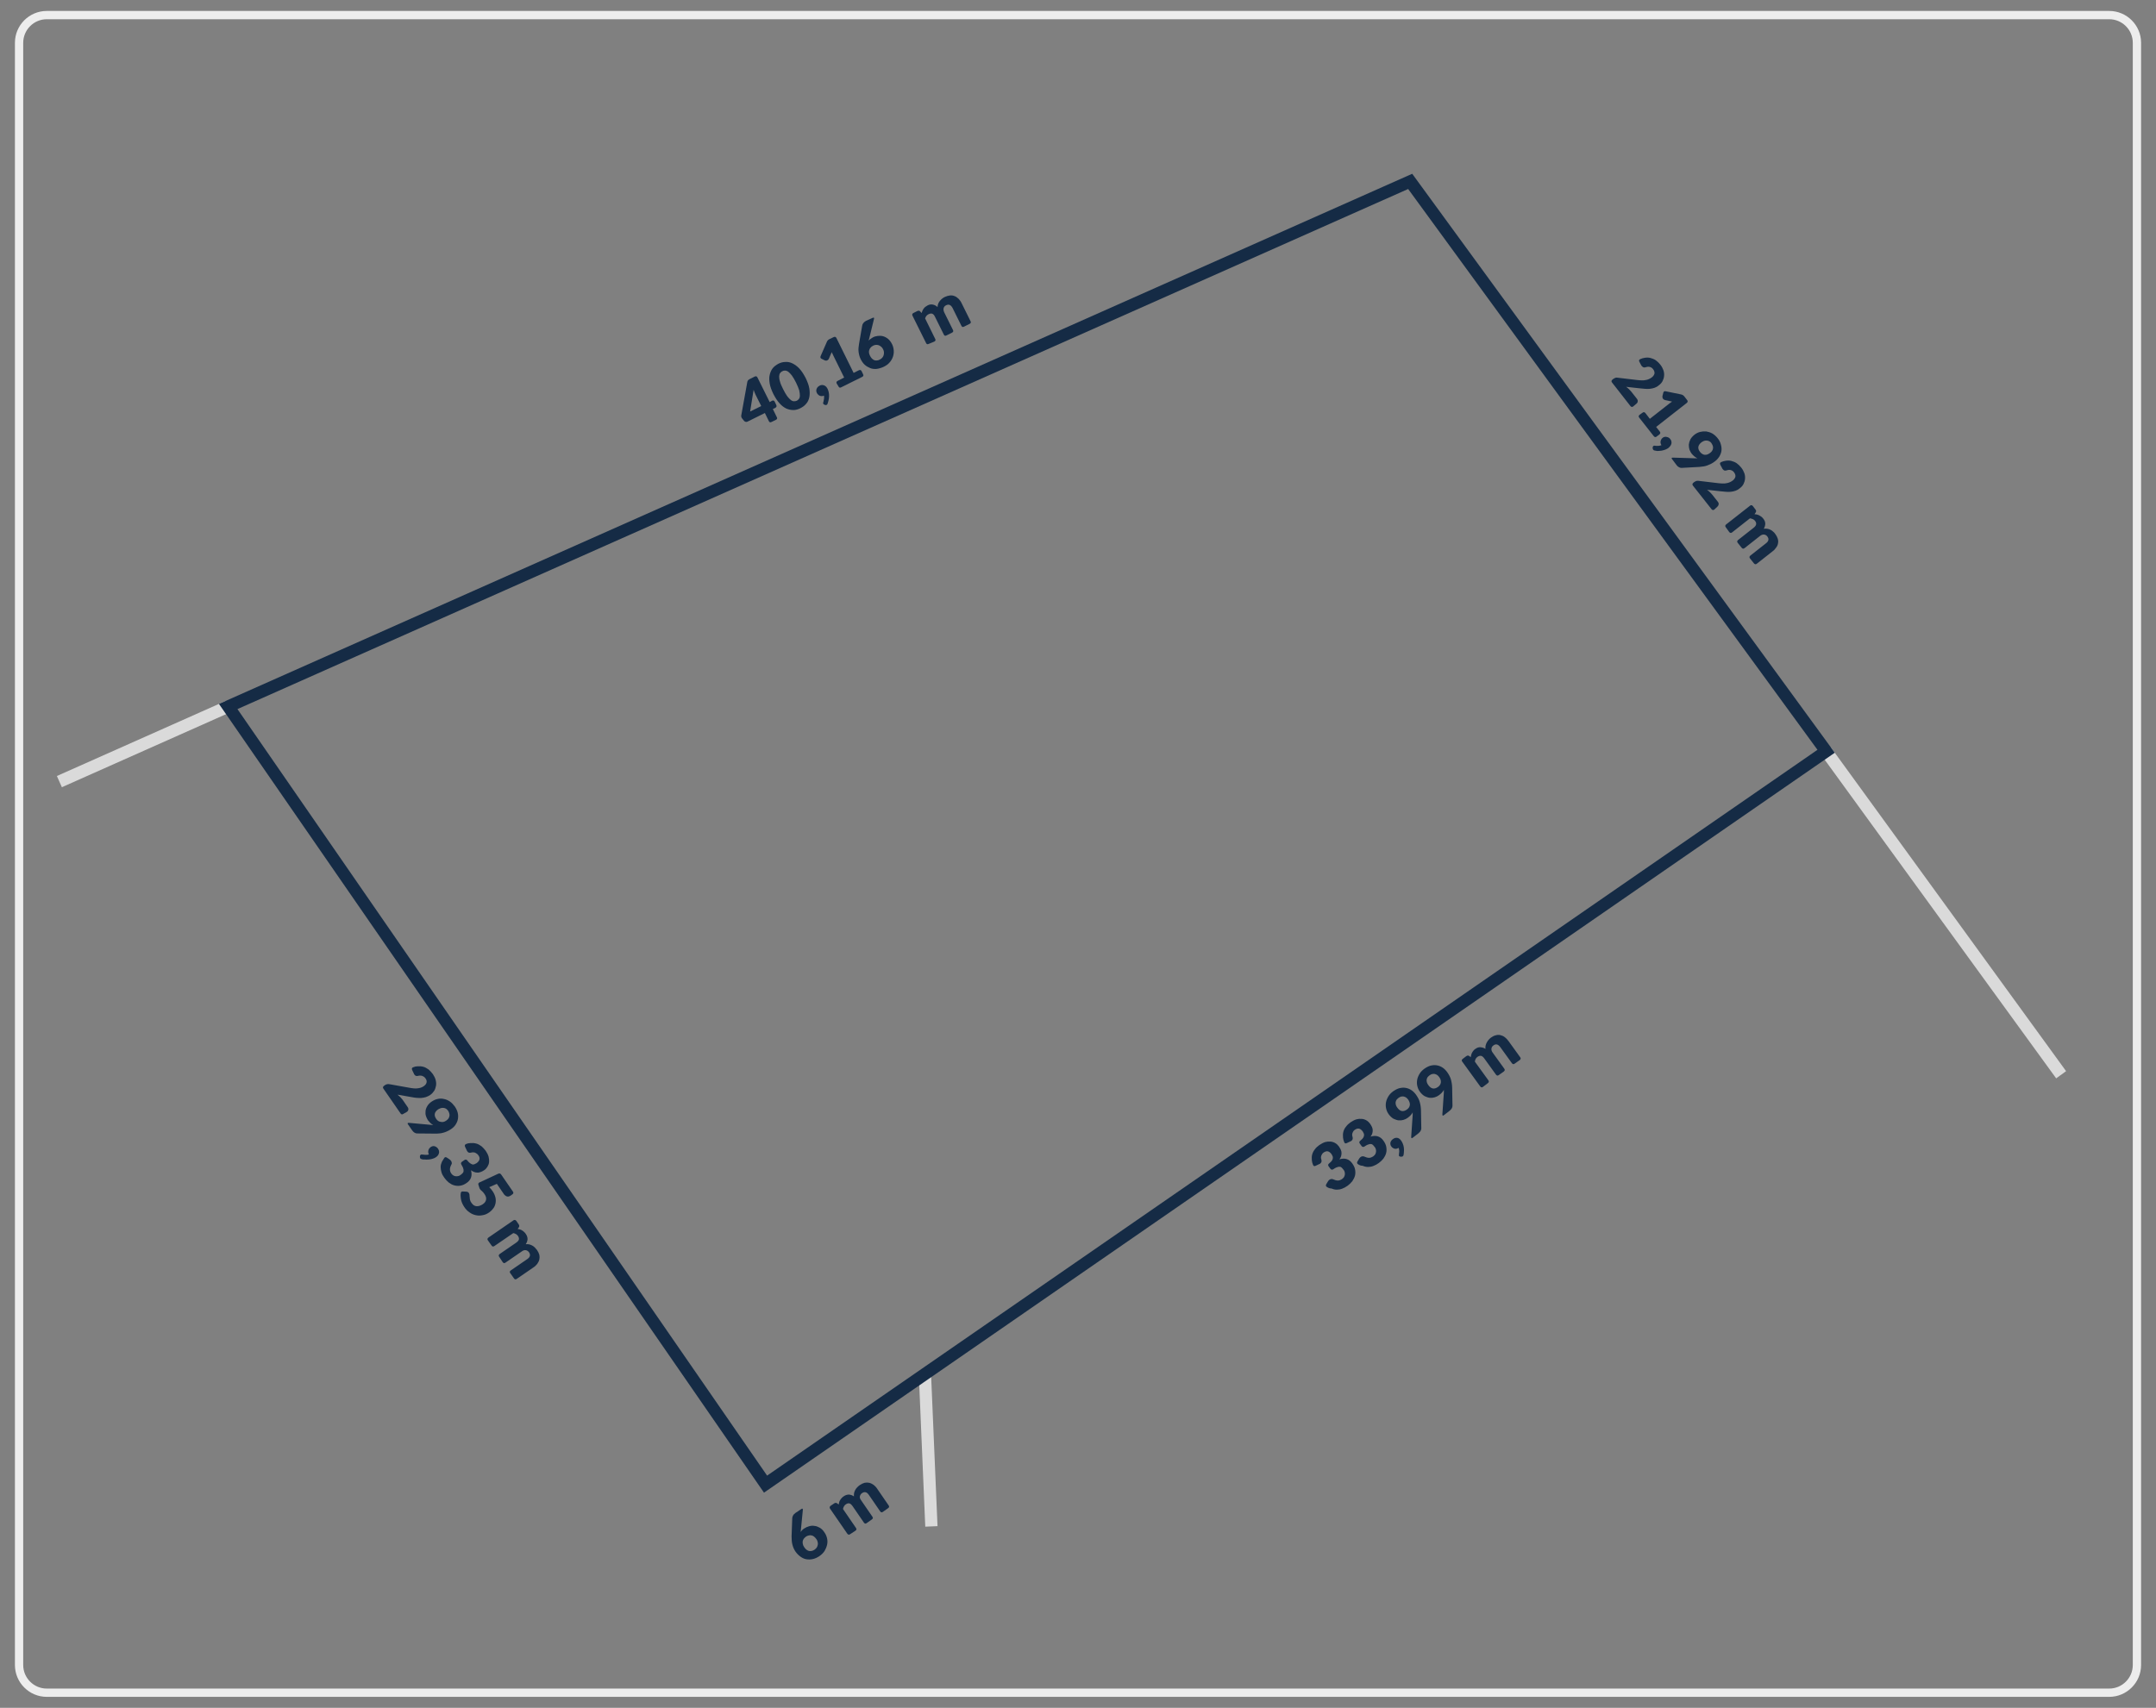 <?xml version="1.0" encoding="utf-8"?>
<!-- Generator: Adobe Illustrator 27.6.1, SVG Export Plug-In . SVG Version: 6.00 Build 0)  -->
<svg version="1.1" id="Warstwa_1" xmlns="http://www.w3.org/2000/svg" xmlns:xlink="http://www.w3.org/1999/xlink" x="0px" y="0px"
	 viewBox="0 0 1300 1030" style="enable-background:new 0 0 1300 1030;" xml:space="preserve">
<rect x="0" y="0" width="1300" height="1030" fill="#808080" stroke="none"/>
<style type="text/css">
	.st0{fill:none;stroke:#DADADA;stroke-width:7.394;stroke-miterlimit:10;}
	.st1{fill:none;stroke:#EDEDED;stroke-width:5;stroke-miterlimit:10;}
	.st2{fill:#152B45;}
	.st3{fill:none;stroke:#152B45;stroke-width:7.394;stroke-miterlimit:10;}
</style>
<g>
	<line class="st0" x1="35.8" y1="471.4" x2="137.6" y2="426.1"/>
	<line class="st0" x1="557.7" y1="828.7" x2="561.6" y2="920.6"/>
	<line class="st0" x1="1101.1" y1="453.1" x2="1242.8" y2="648.2"/>
	<path class="st1" d="M1271.8,1020.9H28.2c-9.2,0-16.7-7.5-16.7-16.7V25.8c0-9.2,7.5-16.7,16.7-16.7h1243.6
		c9.2,0,16.7,7.5,16.7,16.7v978.4C1288.5,1013.4,1281,1020.9,1271.8,1020.9z"/>
	<g>
		<path class="st2" d="M800.1,715.9c-0.7-0.4-0.8-1-0.4-1.7l0.9-1.5c0.1-0.2,0.3-0.4,0.4-0.6c0.2-0.2,0.3-0.3,0.5-0.5
			c0.3-0.3,0.7-0.4,1.1-0.5c0.4-0.1,0.7,0,1.1,0.1c1.1,0.5,2.1,0.8,3,0.8c0.8,0,1.6-0.3,2.4-0.8c0.6-0.4,1-0.9,1.3-1.3
			c0.3-0.5,0.4-1,0.5-1.5c0.1-0.5,0-1-0.1-1.5c-0.1-0.5-0.3-0.9-0.6-1.3c-0.4-0.5-0.7-0.9-1.1-1.3c-0.4-0.4-0.8-0.6-1.3-0.6
			c-0.5-0.1-1.2,0.1-2,0.4c-0.5,0.2-1.2,0.6-1.9,1.1c-0.7,0.4-1.2,0.3-1.7-0.3l-1.1-1.5c-0.4-0.6-0.4-1.2,0.3-1.7
			c0.5-0.4,0.9-0.8,1.3-1.2c0.5-0.6,0.8-1.1,0.9-1.6c0.1-0.5,0.1-1,0-1.4c-0.2-0.5-0.4-0.9-0.7-1.4c-0.7-0.9-1.4-1.5-2.2-1.7
			s-1.7,0.1-2.6,0.7c-0.4,0.3-0.7,0.6-0.9,0.9c-0.2,0.3-0.4,0.7-0.5,1c-0.1,0.4-0.2,0.7-0.2,1.1c0,0.4,0.1,0.8,0.2,1.1
			c0.2,0.6,0.2,1.1,0.1,1.5c-0.1,0.4-0.4,0.8-0.8,1.1c-0.1,0.1-0.2,0.2-0.4,0.2c-0.1,0.1-0.3,0.2-0.4,0.2l-1.9,0.9
			c-0.8,0.4-1.3,0.2-1.6-0.6c-0.4-0.9-0.6-1.8-0.7-2.7c-0.1-1.2-0.1-2.4,0.2-3.5c0.3-1.1,0.8-2.1,1.6-3.1c0.7-1,1.6-1.8,2.7-2.6
			c1.2-0.8,2.3-1.4,3.5-1.8c1.1-0.3,2.2-0.4,3.3-0.3c1,0.1,2,0.4,2.8,0.9c0.9,0.5,1.6,1.2,2.2,2c0.5,0.7,0.9,1.5,1.2,2.1
			c0.3,0.7,0.4,1.3,0.4,2c0,0.6-0.1,1.3-0.3,1.9c-0.2,0.6-0.5,1.2-1,1.8c3.3-1,5.9-0.2,7.8,2.5c0.9,1.3,1.5,2.5,1.7,3.8
			c0.2,1.3,0.2,2.5-0.1,3.6s-0.9,2.3-1.6,3.3c-0.8,1-1.7,1.9-2.8,2.7c-1.1,0.8-2.2,1.4-3.3,1.8c-1,0.4-2.1,0.6-3.2,0.6
			c-1.1,0-2.1-0.2-3.2-0.7C801.7,716.8,800.9,716.4,800.1,715.9z"/>
		<path class="st2" d="M818.9,702.2c-0.7-0.4-0.8-1-0.4-1.7l0.9-1.5c0.1-0.2,0.3-0.4,0.4-0.6c0.2-0.2,0.3-0.3,0.5-0.5
			c0.3-0.3,0.7-0.4,1.1-0.5c0.4-0.1,0.7,0,1.1,0.1c1.1,0.5,2.1,0.8,3,0.8c0.8,0,1.6-0.3,2.4-0.8c0.6-0.4,1-0.9,1.3-1.3
			c0.3-0.5,0.4-1,0.5-1.5c0.1-0.5,0-1-0.1-1.5c-0.1-0.5-0.3-0.9-0.6-1.3c-0.4-0.5-0.7-0.9-1.1-1.3c-0.4-0.4-0.8-0.6-1.3-0.6
			c-0.5-0.1-1.2,0.1-2,0.4c-0.5,0.2-1.2,0.6-1.9,1.1c-0.7,0.4-1.2,0.3-1.7-0.3l-1.1-1.5c-0.4-0.6-0.4-1.2,0.3-1.7
			c0.5-0.4,0.9-0.8,1.3-1.2c0.5-0.6,0.8-1.1,0.9-1.6s0.1-1,0-1.4c-0.2-0.5-0.4-0.9-0.7-1.4c-0.7-0.9-1.4-1.5-2.2-1.7
			c-0.8-0.2-1.7,0.1-2.6,0.7c-0.4,0.3-0.7,0.6-0.9,0.9c-0.2,0.3-0.4,0.7-0.5,1c-0.1,0.4-0.2,0.7-0.2,1.1c0,0.4,0.1,0.8,0.2,1.1
			c0.2,0.6,0.2,1.1,0.1,1.5c-0.1,0.4-0.4,0.8-0.8,1.1c-0.1,0.1-0.2,0.2-0.4,0.2c-0.1,0.1-0.3,0.2-0.4,0.2l-1.9,0.9
			c-0.8,0.4-1.3,0.2-1.6-0.6c-0.4-0.9-0.6-1.8-0.7-2.7c-0.1-1.2-0.1-2.4,0.2-3.5c0.3-1.1,0.8-2.2,1.6-3.1c0.7-1,1.6-1.8,2.7-2.6
			c1.2-0.8,2.3-1.4,3.5-1.8c1.1-0.3,2.2-0.4,3.3-0.3c1,0.1,2,0.4,2.8,0.9c0.9,0.5,1.6,1.2,2.2,2c0.5,0.7,0.9,1.5,1.2,2.1
			c0.3,0.7,0.4,1.3,0.4,2c0,0.6-0.1,1.3-0.3,1.9c-0.2,0.6-0.5,1.2-1,1.8c3.3-1,5.9-0.2,7.8,2.5c0.9,1.3,1.5,2.5,1.7,3.8
			c0.2,1.3,0.2,2.5-0.1,3.6c-0.3,1.2-0.9,2.3-1.6,3.3c-0.8,1-1.7,1.9-2.8,2.7c-1.1,0.8-2.2,1.4-3.3,1.8c-1,0.4-2.1,0.6-3.2,0.6
			c-1.1,0-2.1-0.2-3.2-0.7C820.5,703.1,819.7,702.7,818.9,702.2z"/>
		<path class="st2" d="M846.3,696.6c-0.1,0.4-0.2,0.6-0.5,0.8c-0.3,0.2-0.6,0.3-1,0.2l-0.3,0c-0.2,0-0.4-0.1-0.5-0.1
			c-0.1-0.1-0.3-0.2-0.4-0.3c-0.1-0.1-0.1-0.3-0.1-0.4c0-0.2,0-0.4,0-0.5c0-0.2,0.1-0.5,0.1-0.8s0.1-0.6,0.1-1s0-0.7-0.1-1.1
			c0-0.4-0.1-0.7-0.3-1.1c-0.4,0.2-0.8,0.4-1.2,0.5c-0.4,0.1-0.8,0.1-1.2,0c-0.4-0.1-0.8-0.3-1.1-0.5c-0.3-0.2-0.7-0.5-0.9-0.9
			c-0.3-0.3-0.4-0.7-0.5-1.1c-0.1-0.4-0.1-0.8,0-1.2c0.1-0.4,0.2-0.8,0.5-1.1c0.2-0.4,0.6-0.7,1-1c0.5-0.4,1-0.6,1.4-0.7
			c0.5-0.1,0.9-0.1,1.4,0c0.4,0.1,0.9,0.3,1.2,0.6s0.7,0.6,1,1.1c0.4,0.5,0.7,1.2,1,1.9c0.3,0.7,0.5,1.5,0.6,2.4
			c0.1,0.9,0.1,1.8,0,2.7C846.5,695.4,846.4,696,846.3,696.6z"/>
		<path class="st2" d="M851.8,686.2c-0.6,0.5-0.9,0.3-0.9-0.5l0.9-13.2c0-0.3,0-0.6,0-0.8c0-0.3,0-0.5,0-0.8
			c-0.3,0.6-0.7,1.2-1.2,1.7c-0.5,0.5-1,1-1.7,1.5c-0.8,0.6-1.6,1-2.6,1.3c-1,0.3-2,0.4-3,0.3c-1-0.1-2-0.5-3.1-1
			c-1-0.6-1.9-1.4-2.8-2.6c-0.8-1.1-1.3-2.2-1.6-3.5c-0.3-1.2-0.3-2.5-0.1-3.7c0.2-1.2,0.7-2.4,1.4-3.6c0.7-1.2,1.7-2.2,2.9-3.1
			c1.3-0.9,2.6-1.6,3.8-1.9c1.3-0.3,2.5-0.4,3.7-0.2c1.2,0.2,2.3,0.6,3.4,1.3c1.1,0.7,2,1.6,2.9,2.8c0.6,0.8,1,1.6,1.4,2.3
			c0.4,0.8,0.7,1.5,0.9,2.3c0.2,0.8,0.4,1.6,0.5,2.4s0.2,1.6,0.2,2.4l0.2,10.9c0,0.5-0.1,1-0.4,1.5c-0.3,0.6-0.8,1-1.3,1.5
			L851.8,686.2z M849.1,663.2c-0.4-0.6-0.9-1-1.3-1.3c-0.5-0.3-1-0.5-1.5-0.6c-0.5-0.1-1,0-1.6,0.1c-0.5,0.2-1,0.4-1.5,0.8
			c-0.5,0.4-0.9,0.8-1.2,1.2c-0.3,0.5-0.4,1-0.5,1.5c0,0.5,0,1,0.2,1.6c0.2,0.5,0.4,1,0.8,1.5c1.7,2.4,3.6,2.7,5.8,1.2
			c1.1-0.8,1.7-1.7,1.8-2.8C850.2,665.3,849.8,664.3,849.1,663.2z"/>
		<path class="st2" d="M870.6,672.6c-0.6,0.5-0.9,0.3-0.9-0.5l0.9-13.2c0-0.3,0-0.6,0-0.8s0-0.5,0-0.8c-0.3,0.6-0.7,1.2-1.2,1.7
			c-0.5,0.5-1,1-1.7,1.5c-0.8,0.6-1.6,1-2.6,1.3c-1,0.3-2,0.4-3,0.3c-1-0.1-2-0.5-3.1-1c-1-0.6-1.9-1.4-2.8-2.6
			c-0.8-1.1-1.3-2.2-1.6-3.5c-0.3-1.2-0.3-2.5-0.1-3.7c0.2-1.2,0.7-2.4,1.4-3.6c0.7-1.2,1.7-2.2,2.9-3.1c1.3-0.9,2.6-1.6,3.8-1.9
			c1.3-0.3,2.5-0.4,3.7-0.2c1.2,0.2,2.3,0.6,3.4,1.3c1.1,0.7,2,1.6,2.9,2.8c0.6,0.8,1,1.6,1.4,2.3c0.4,0.8,0.7,1.5,0.9,2.3
			c0.2,0.8,0.4,1.6,0.5,2.4s0.2,1.6,0.2,2.4l0.2,10.9c0,0.5-0.1,1-0.4,1.5c-0.3,0.6-0.8,1-1.3,1.5L870.6,672.6z M867.8,649.6
			c-0.4-0.6-0.9-1-1.3-1.3c-0.5-0.3-1-0.5-1.5-0.6c-0.5-0.1-1,0-1.6,0.1c-0.5,0.2-1,0.4-1.5,0.8c-0.5,0.4-0.9,0.8-1.2,1.2
			c-0.3,0.5-0.4,1-0.5,1.5c0,0.5,0,1,0.2,1.6c0.2,0.5,0.4,1,0.8,1.5c1.7,2.4,3.6,2.7,5.8,1.2c1.1-0.8,1.7-1.7,1.8-2.8
			C868.9,651.7,868.6,650.7,867.8,649.6z"/>
		<path class="st2" d="M894.2,655.5c-0.6,0.5-1.2,0.4-1.7-0.3l-10.8-14.9c-0.5-0.6-0.4-1.2,0.3-1.7l2.1-1.6c0.3-0.2,0.6-0.3,0.9-0.4
			c0.3,0,0.6,0.1,0.9,0.3l0.9,0.7c0.1-0.5,0.2-1,0.3-1.4c0.1-0.5,0.3-0.9,0.5-1.3c0.2-0.4,0.5-0.8,0.8-1.2c0.3-0.4,0.7-0.8,1.2-1.1
			c1-0.7,2-1.1,3.1-1s2.1,0.4,3,1c-0.1-0.7-0.1-1.4,0.1-2.1s0.4-1.3,0.7-1.8c0.3-0.6,0.7-1.1,1.1-1.6c0.4-0.5,0.9-0.9,1.4-1.3
			c1-0.7,1.9-1.2,2.9-1.4c1-0.3,1.9-0.3,2.8-0.1c0.9,0.2,1.8,0.6,2.6,1.2c0.8,0.6,1.6,1.4,2.3,2.4l7,9.7c0.5,0.6,0.4,1.2-0.2,1.7
			l-3.1,2.2c-0.6,0.5-1.2,0.4-1.7-0.3l-7-9.7c-1.3-1.7-2.6-2.1-4.1-1c-0.7,0.5-1.1,1.1-1.2,1.9c-0.1,0.8,0.1,1.6,0.7,2.4l7,9.7
			c0.5,0.6,0.4,1.2-0.2,1.7l-3.1,2.2c-0.6,0.5-1.2,0.4-1.7-0.3l-7-9.7c-0.7-1-1.4-1.5-2-1.6c-0.7-0.1-1.4,0.1-2.1,0.6
			c-0.5,0.3-0.8,0.7-1.1,1.2c-0.3,0.5-0.4,1-0.5,1.7l8.1,11.2c0.5,0.6,0.4,1.2-0.2,1.7L894.2,655.5z"/>
	</g>
	<g>
		<path class="st2" d="M483.2,910.1c0.6-0.4,0.9-0.3,0.9,0.5l-1.2,12.2c0,0.2,0,0.4-0.1,0.6c0,0.2,0,0.4-0.1,0.6
			c0.3-0.4,0.6-0.8,1-1.2c0.4-0.4,0.8-0.7,1.3-1c0.9-0.6,1.8-1,2.9-1.3c1-0.3,2.1-0.4,3.2-0.2c1.1,0.1,2.1,0.5,3.2,1.1
			c1,0.6,2,1.5,2.8,2.8c0.8,1.1,1.3,2.3,1.6,3.6c0.3,1.3,0.3,2.6,0,3.9s-0.8,2.5-1.5,3.7c-0.8,1.2-1.8,2.2-3.1,3.1
			c-1.3,0.9-2.7,1.5-4,1.8c-1.4,0.3-2.7,0.3-3.9,0.1c-1.3-0.2-2.5-0.8-3.6-1.6c-1.1-0.8-2.1-1.8-3-3.1c-0.8-1.2-1.4-2.5-1.8-4.1
			c-0.4-1.5-0.5-3.2-0.5-5l0.4-11c0-0.5,0.2-1,0.5-1.6c0.3-0.6,0.8-1,1.4-1.5L483.2,910.1z M484.9,933.1c0.4,0.6,0.8,1.1,1.3,1.5
			c0.5,0.4,1,0.6,1.5,0.8c0.5,0.1,1.1,0.1,1.7,0c0.6-0.1,1.2-0.4,1.8-0.8c0.5-0.4,1-0.8,1.3-1.3c0.3-0.5,0.5-1.1,0.6-1.6
			c0.1-0.6,0.1-1.2-0.1-1.8c-0.1-0.6-0.4-1.2-0.8-1.7c-0.4-0.6-0.9-1.1-1.4-1.5c-0.5-0.4-1-0.6-1.6-0.7c-0.6-0.1-1.1-0.1-1.7,0.1
			c-0.6,0.1-1.2,0.4-1.7,0.8c-0.5,0.4-0.9,0.8-1.2,1.2c-0.3,0.5-0.5,1-0.6,1.5c-0.1,0.6,0,1.1,0.1,1.7
			C484.2,931.9,484.5,932.5,484.9,933.1z"/>
		<path class="st2" d="M512.6,925.3c-0.7,0.5-1.2,0.3-1.7-0.3l-10.4-15.1c-0.4-0.6-0.3-1.2,0.3-1.7l2.2-1.5c0.3-0.2,0.6-0.3,0.9-0.3
			c0.3,0,0.6,0.1,0.9,0.3l0.9,0.7c0.1-0.5,0.2-1,0.3-1.4c0.1-0.5,0.3-0.9,0.6-1.3c0.2-0.4,0.5-0.8,0.9-1.2c0.3-0.4,0.8-0.8,1.3-1.1
			c1-0.7,2.1-1,3.1-1c1,0.1,2,0.4,3,1.1c-0.1-0.7,0-1.4,0.1-2.1c0.2-0.7,0.4-1.3,0.7-1.8c0.3-0.6,0.7-1.1,1.2-1.6s0.9-0.9,1.5-1.3
			c1-0.7,1.9-1.1,2.9-1.4c1-0.2,1.9-0.2,2.8,0c0.9,0.2,1.7,0.6,2.6,1.2c0.8,0.6,1.6,1.4,2.3,2.5l6.8,9.9c0.5,0.7,0.4,1.2-0.3,1.7
			l-3.1,2.2c-0.7,0.5-1.2,0.4-1.7-0.3l-6.8-9.9c-1.2-1.8-2.6-2.1-4.1-1.1c-0.7,0.5-1.1,1.1-1.3,1.9s0.1,1.6,0.7,2.4l6.8,9.9
			c0.5,0.7,0.4,1.2-0.3,1.7l-3.1,2.2c-0.7,0.5-1.2,0.4-1.7-0.3l-6.8-9.9c-0.7-1-1.3-1.5-2-1.7c-0.7-0.1-1.4,0.1-2.1,0.6
			c-0.5,0.3-0.8,0.7-1.1,1.2c-0.3,0.5-0.5,1-0.6,1.6l7.8,11.4c0.5,0.7,0.4,1.2-0.3,1.7L512.6,925.3z"/>
	</g>
	<g>
		<path class="st2" d="M984.8,245.1c-0.6,0.5-1.2,0.4-1.7-0.2L972,230.7c-0.5-0.6-0.4-1.2,0.2-1.7l0.6-0.5c0.3-0.2,0.7-0.4,1.1-0.6
			s0.9-0.2,1.5-0.1l11.8,1.4c1,0.1,1.9,0.2,2.8,0.2c0.8,0,1.6,0,2.3-0.2c0.7-0.1,1.4-0.3,2-0.6c0.6-0.3,1.2-0.6,1.7-1
			c0.9-0.7,1.4-1.5,1.6-2.3c0.1-0.8-0.1-1.7-0.8-2.6c-0.3-0.4-0.6-0.7-0.9-0.9c-0.3-0.2-0.7-0.4-1.1-0.5c-0.4-0.1-0.7-0.1-1.1-0.1
			c-0.4,0-0.7,0.1-1.1,0.2c-0.6,0.2-1.1,0.3-1.5,0.2c-0.4-0.1-0.8-0.4-1.1-0.8c-0.1-0.1-0.2-0.2-0.3-0.3c-0.1-0.1-0.2-0.3-0.2-0.4
			l-1-1.9c-0.4-0.7-0.2-1.3,0.5-1.6c0.9-0.4,1.8-0.7,2.7-0.8c1.2-0.2,2.4-0.2,3.5,0.1c1.1,0.3,2.2,0.7,3.2,1.4
			c1,0.7,1.9,1.6,2.7,2.6c0.9,1.1,1.5,2.3,1.9,3.4c0.4,1.2,0.5,2.3,0.4,3.4c-0.1,1.1-0.4,2.1-0.9,3.1c-0.5,1-1.3,1.9-2.3,2.6
			c-0.8,0.7-1.7,1.2-2.6,1.5c-0.9,0.3-1.8,0.5-2.8,0.6c-1,0.1-2,0.1-3,0c-1-0.1-2.1-0.2-3.2-0.3l-8.1-0.9c0.6,0.4,1.2,0.9,1.7,1.4
			c0.5,0.5,1,1,1.4,1.5l3.4,4.3c0.4,0.5,0.6,1.1,0.5,1.6c0,0.5-0.3,1-0.8,1.4L984.8,245.1z"/>
		<path class="st2" d="M990.4,248.9c0.6-0.5,1.2-0.4,1.7,0.2l2.7,3.5l11.6-9.1c0.6-0.4,1.2-0.9,1.8-1.3l-4.2-0.9
			c-0.3-0.1-0.5-0.2-0.7-0.3c-0.2-0.1-0.3-0.3-0.5-0.4c-0.2-0.3-0.3-0.6-0.4-0.9c0-0.3,0-0.6,0-0.8l0.5-2c0.2-0.8,0.7-1.1,1.5-0.9
			l9.3,1.9c0.8,0.2,1.4,0.6,1.9,1.2l1.7,2.2c0.5,0.6,0.4,1.2-0.2,1.7l-18.5,14.5l2.2,2.8c0.5,0.6,0.4,1.2-0.2,1.7l-1.7,1.3
			c-0.6,0.5-1.2,0.4-1.7-0.2l-8.8-11.2c-0.5-0.6-0.4-1.2,0.2-1.7L990.4,248.9z"/>
		<path class="st2" d="M997.6,271.7c-0.4-0.1-0.6-0.2-0.8-0.5c-0.2-0.3-0.3-0.6-0.3-1l0-0.3c0-0.2,0.1-0.4,0.1-0.5
			c0.1-0.1,0.2-0.3,0.3-0.4c0.1-0.1,0.2-0.1,0.4-0.2c0.2,0,0.4,0,0.5,0c0.2,0,0.5,0.1,0.8,0.1c0.3,0,0.6,0,1,0c0.4,0,0.7,0,1.1-0.1
			s0.7-0.2,1.1-0.3c-0.3-0.4-0.4-0.8-0.5-1.2c-0.1-0.4-0.1-0.8,0-1.2c0.1-0.4,0.2-0.8,0.4-1.1c0.2-0.4,0.5-0.7,0.9-1
			c0.3-0.3,0.7-0.4,1.1-0.5c0.4-0.1,0.8-0.1,1.2,0c0.4,0.1,0.8,0.2,1.2,0.4c0.4,0.2,0.7,0.5,1,0.9c0.4,0.5,0.6,0.9,0.7,1.4
			c0.1,0.5,0.1,0.9,0,1.4c-0.1,0.4-0.3,0.9-0.6,1.3c-0.3,0.4-0.6,0.7-1,1.1c-0.5,0.4-1.1,0.8-1.9,1.1c-0.7,0.3-1.5,0.5-2.4,0.7
			c-0.9,0.1-1.8,0.2-2.7,0.2C998.8,271.9,998.2,271.8,997.6,271.7z"/>
		<path class="st2" d="M1008.2,276.9c-0.5-0.6-0.3-0.9,0.5-0.9l13.2,0.4c0.3,0,0.6,0,0.8,0c0.3,0,0.5,0,0.8,0
			c-0.6-0.3-1.2-0.6-1.8-1.1c-0.6-0.5-1.1-1-1.6-1.6c-0.6-0.7-1-1.6-1.4-2.5c-0.3-1-0.4-1.9-0.4-3c0.1-1,0.4-2.1,0.9-3.1
			c0.5-1,1.4-2,2.5-2.9c1-0.8,2.2-1.4,3.4-1.7c1.2-0.3,2.5-0.4,3.7-0.3c1.2,0.2,2.5,0.6,3.6,1.2c1.2,0.7,2.2,1.6,3.2,2.8
			c1,1.2,1.7,2.5,2,3.8c0.4,1.3,0.5,2.5,0.4,3.7c-0.1,1.2-0.6,2.4-1.2,3.5c-0.7,1.1-1.5,2.1-2.7,3c-0.8,0.6-1.5,1.1-2.3,1.5
			c-0.8,0.4-1.5,0.7-2.3,1c-0.8,0.3-1.6,0.5-2.3,0.6c-0.8,0.1-1.6,0.2-2.4,0.3l-10.9,0.6c-0.5,0-1-0.1-1.5-0.4
			c-0.6-0.3-1.1-0.7-1.5-1.3L1008.2,276.9z M1031.1,273.2c0.6-0.4,1-0.9,1.3-1.4c0.3-0.5,0.5-1,0.5-1.5c0.1-0.5,0-1-0.2-1.6
			c-0.2-0.5-0.5-1-0.8-1.5c-0.4-0.5-0.8-0.9-1.3-1.1c-0.5-0.2-1-0.4-1.5-0.4c-0.5,0-1,0-1.6,0.2c-0.5,0.2-1,0.5-1.5,0.8
			c-2.3,1.8-2.6,3.8-0.9,5.9c0.8,1,1.8,1.6,2.8,1.7C1029,274.4,1030,274,1031.1,273.2z"/>
		<path class="st2" d="M1033.7,307.3c-0.6,0.5-1.2,0.4-1.7-0.2l-11.2-14.2c-0.5-0.6-0.4-1.2,0.2-1.7l0.6-0.5
			c0.3-0.2,0.7-0.4,1.1-0.6c0.4-0.1,0.9-0.2,1.5-0.1l11.8,1.4c1,0.1,1.9,0.2,2.8,0.2s1.6,0,2.3-0.2c0.7-0.1,1.4-0.3,2-0.6
			c0.6-0.3,1.2-0.6,1.7-1c0.9-0.7,1.4-1.5,1.6-2.3c0.1-0.8-0.1-1.7-0.8-2.6c-0.3-0.4-0.6-0.7-0.9-0.9c-0.3-0.2-0.7-0.4-1.1-0.5
			s-0.7-0.1-1.1-0.1c-0.4,0-0.7,0.1-1.1,0.2c-0.6,0.2-1.1,0.3-1.5,0.2c-0.4-0.1-0.8-0.4-1.1-0.8c-0.1-0.1-0.2-0.2-0.3-0.4
			c-0.1-0.1-0.2-0.3-0.2-0.4l-1-1.9c-0.4-0.7-0.2-1.3,0.5-1.6c0.9-0.4,1.8-0.7,2.7-0.8c1.2-0.2,2.4-0.2,3.5,0.1
			c1.1,0.3,2.2,0.7,3.2,1.4c1,0.7,1.9,1.6,2.7,2.6c0.9,1.1,1.5,2.3,1.9,3.4s0.5,2.3,0.4,3.4c-0.1,1.1-0.4,2.1-0.9,3.1
			s-1.3,1.9-2.3,2.6c-0.8,0.7-1.7,1.2-2.6,1.5c-0.9,0.3-1.8,0.5-2.8,0.6s-2,0.1-3,0c-1-0.1-2.1-0.2-3.2-0.3l-8.1-0.9
			c0.6,0.4,1.2,0.9,1.7,1.4c0.5,0.5,1,1,1.4,1.5l3.4,4.3c0.4,0.5,0.6,1.1,0.5,1.6s-0.3,1-0.8,1.4L1033.7,307.3z"/>
		<path class="st2" d="M1040.6,318c-0.5-0.6-0.4-1.2,0.2-1.7l14.4-11.3c0.6-0.5,1.2-0.4,1.7,0.2l1.6,2.1c0.2,0.3,0.4,0.6,0.4,0.9
			c0,0.3-0.1,0.6-0.3,0.9l-0.7,1c0.5,0.1,1,0.1,1.4,0.2c0.5,0.1,0.9,0.3,1.4,0.5c0.4,0.2,0.9,0.5,1.3,0.8c0.4,0.3,0.8,0.7,1.2,1.2
			c0.8,1,1.2,2,1.2,3s-0.3,2.1-0.9,3.1c0.7-0.1,1.4-0.1,2.1,0c0.7,0.1,1.3,0.3,1.9,0.6c0.6,0.3,1.1,0.6,1.6,1.1
			c0.5,0.4,1,0.9,1.3,1.4c0.7,0.9,1.2,1.9,1.5,2.8c0.3,0.9,0.4,1.9,0.2,2.8c-0.1,0.9-0.5,1.8-1.1,2.6c-0.6,0.9-1.3,1.7-2.3,2.4
			l-9.4,7.4c-0.6,0.5-1.2,0.4-1.7-0.2l-2.4-3c-0.5-0.6-0.4-1.2,0.2-1.7l9.4-7.4c1.7-1.3,2-2.7,0.8-4.2c-0.5-0.7-1.2-1-1.9-1.1
			c-0.8-0.1-1.6,0.2-2.4,0.8l-9.4,7.4c-0.6,0.5-1.2,0.4-1.7-0.2l-2.4-3c-0.5-0.6-0.4-1.2,0.2-1.7l9.4-7.4c0.9-0.7,1.4-1.4,1.5-2.1
			c0.1-0.7-0.1-1.4-0.7-2.1c-0.3-0.4-0.8-0.8-1.3-1c-0.5-0.2-1.1-0.4-1.7-0.5l-10.8,8.5c-0.6,0.5-1.2,0.4-1.7-0.2L1040.6,318z"/>
	</g>
	<g>
		<path class="st2" d="M465.5,241.7c0.7-0.3,1.2-0.2,1.6,0.5l1,2.1c0.1,0.3,0.2,0.6,0.1,0.9c-0.1,0.3-0.3,0.5-0.6,0.7l-1.6,0.8
			l2.4,4.9c0.4,0.7,0.2,1.2-0.5,1.6l-2.7,1.3c-0.7,0.4-1.3,0.2-1.6-0.5l-2.4-4.9l-10.5,5.2c-0.3,0.2-0.7,0.2-1.1,0.1
			c-0.4-0.1-0.7-0.3-0.9-0.5l-1.2-1.5c-0.5-0.6-0.7-1.3-0.5-2.1l3.6-19.9c0.1-0.8,0.6-1.3,1.3-1.7l3.2-1.6c0.7-0.3,1.2-0.2,1.6,0.5
			l7.4,14.9L465.5,241.7z M455.6,238.1c-0.2-0.4-0.4-0.9-0.6-1.4s-0.4-1-0.6-1.6l-2.1,13.1l6.7-3.3L455.6,238.1z"/>
		<path class="st2" d="M485.8,228c1.1,2.3,1.9,4.4,2.2,6.3c0.3,1.9,0.3,3.6,0,5.2c-0.3,1.5-0.9,2.9-1.9,4c-0.9,1.1-2.1,2-3.5,2.7
			c-1.4,0.7-2.8,1.1-4.2,1.1c-1.4,0-2.9-0.3-4.3-0.9c-1.4-0.7-2.8-1.7-4.1-3.2c-1.3-1.4-2.5-3.3-3.7-5.6c-1.1-2.3-1.9-4.4-2.2-6.3
			c-0.3-1.9-0.4-3.6,0-5.2s0.9-2.8,1.8-4c0.9-1.1,2.1-2,3.4-2.7c1.4-0.7,2.8-1.1,4.3-1.1c1.5-0.1,2.9,0.2,4.3,0.9
			c1.4,0.7,2.8,1.7,4.1,3.1C483.4,223.8,484.6,225.7,485.8,228z M480,230.8c-0.9-1.8-1.7-3.2-2.5-4.3c-0.8-1-1.5-1.8-2.2-2.3
			c-0.7-0.5-1.4-0.7-2-0.7c-0.6,0-1.1,0.1-1.6,0.4c-0.5,0.2-0.9,0.6-1.3,1.1c-0.4,0.5-0.5,1.1-0.6,2c0,0.8,0.1,1.9,0.5,3.1
			c0.3,1.3,1,2.8,1.9,4.6c0.9,1.8,1.7,3.2,2.5,4.3c0.8,1,1.5,1.8,2.2,2.3c0.7,0.5,1.3,0.7,1.9,0.7c0.6,0,1.1-0.1,1.6-0.3
			c0.5-0.2,0.9-0.6,1.3-1.1c0.4-0.5,0.6-1.1,0.6-2s-0.1-1.9-0.4-3.2C481.5,234.2,480.9,232.6,480,230.8z"/>
		<path class="st2" d="M499,243.5c-0.1,0.3-0.3,0.6-0.6,0.7c-0.3,0.1-0.6,0.2-1,0l-0.2-0.1c-0.2-0.1-0.4-0.1-0.5-0.2
			c-0.1-0.1-0.2-0.2-0.3-0.4c-0.1-0.1-0.1-0.3-0.1-0.4c0-0.2,0.1-0.4,0.1-0.5c0.1-0.2,0.2-0.5,0.2-0.8s0.2-0.6,0.2-1
			c0.1-0.3,0.1-0.7,0.1-1.1c0-0.4,0-0.8-0.1-1.1c-0.4,0.2-0.9,0.3-1.3,0.3c-0.4,0-0.8-0.1-1.2-0.2c-0.4-0.2-0.7-0.4-1-0.7
			c-0.3-0.3-0.6-0.6-0.8-1.1c-0.2-0.4-0.3-0.8-0.3-1.2c0-0.4,0-0.8,0.2-1.2c0.1-0.4,0.4-0.7,0.7-1.1c0.3-0.3,0.7-0.6,1.1-0.8
			c0.5-0.3,1-0.4,1.5-0.4c0.5,0,0.9,0.1,1.4,0.3c0.4,0.2,0.8,0.5,1.1,0.8c0.3,0.4,0.6,0.8,0.8,1.2c0.3,0.6,0.5,1.3,0.7,2.1
			s0.2,1.6,0.2,2.5s-0.2,1.8-0.4,2.7C499.4,242.3,499.2,242.9,499,243.5z"/>
		<path class="st2" d="M504.5,231.3c-0.3-0.7-0.2-1.2,0.6-1.6l3.9-2l-6.5-13.2c-0.3-0.6-0.6-1.3-1-2.1l-1.7,3.9
			c-0.1,0.3-0.3,0.5-0.4,0.6c-0.2,0.2-0.3,0.3-0.5,0.4c-0.3,0.2-0.6,0.2-0.9,0.2c-0.3,0-0.6-0.1-0.8-0.2l-1.8-0.9
			c-0.7-0.3-0.9-0.9-0.6-1.6l3.8-8.7c0.3-0.7,0.9-1.3,1.6-1.6l2.5-1.2c0.7-0.3,1.2-0.2,1.6,0.5l10.4,21.1l3.2-1.6
			c0.7-0.3,1.2-0.2,1.6,0.5l0.9,1.9c0.4,0.7,0.2,1.2-0.5,1.6l-12.7,6.3c-0.7,0.4-1.3,0.2-1.6-0.5L504.5,231.3z"/>
		<path class="st2" d="M526.2,191.7c0.7-0.3,1-0.1,0.8,0.6l-2.9,11.9c-0.1,0.2-0.1,0.4-0.2,0.6c0,0.2-0.1,0.4-0.1,0.6
			c0.3-0.4,0.7-0.7,1.1-1c0.4-0.3,0.9-0.6,1.4-0.9c0.9-0.5,2-0.8,3-0.9c1.1-0.1,2.1-0.1,3.2,0.2c1,0.3,2,0.8,3,1.6
			c0.9,0.8,1.7,1.8,2.4,3.2c0.6,1.2,0.9,2.5,1,3.8c0.1,1.3-0.1,2.6-0.5,3.8c-0.4,1.2-1.1,2.4-2,3.4c-0.9,1.1-2.1,1.9-3.5,2.6
			c-1.5,0.7-2.9,1.1-4.3,1.3c-1.4,0.1-2.7,0-3.9-0.5s-2.3-1.1-3.3-2c-1-0.9-1.8-2.1-2.5-3.5c-0.6-1.3-1-2.7-1.2-4.3s0-3.2,0.3-5
			l1.9-10.9c0.1-0.5,0.3-1,0.7-1.5c0.4-0.5,0.9-0.9,1.6-1.3L526.2,191.7z M524.6,214.6c0.3,0.6,0.7,1.2,1.1,1.6
			c0.4,0.4,0.9,0.8,1.4,1c0.5,0.2,1.1,0.3,1.6,0.2c0.6,0,1.2-0.2,1.9-0.6c0.6-0.3,1.1-0.7,1.4-1.1c0.4-0.5,0.7-1,0.8-1.5
			c0.2-0.6,0.2-1.1,0.2-1.7c0-0.6-0.2-1.2-0.5-1.8c-0.3-0.7-0.7-1.2-1.2-1.6c-0.5-0.4-1-0.7-1.5-0.9c-0.5-0.2-1.1-0.2-1.7-0.2
			c-0.6,0.1-1.2,0.2-1.8,0.6c-0.6,0.3-1,0.6-1.4,1.1c-0.4,0.4-0.6,0.9-0.8,1.5c-0.2,0.5-0.2,1.1-0.1,1.7
			C524.1,213.4,524.3,214,524.6,214.6z"/>
		<path class="st2" d="M560,207.4c-0.7,0.4-1.3,0.2-1.6-0.5l-8.2-16.5c-0.3-0.7-0.2-1.2,0.5-1.6l2.4-1.2c0.3-0.2,0.7-0.2,1-0.2
			c0.3,0,0.6,0.2,0.8,0.5l0.8,0.9c0.2-0.5,0.3-0.9,0.5-1.4c0.2-0.4,0.4-0.8,0.7-1.2c0.3-0.4,0.6-0.8,1-1.1c0.4-0.3,0.9-0.6,1.4-0.9
			c1.1-0.6,2.2-0.7,3.2-0.5c1,0.2,2,0.7,2.8,1.5c0-0.7,0.2-1.4,0.4-2c0.2-0.6,0.6-1.2,1-1.7c0.4-0.5,0.9-1,1.4-1.4
			c0.5-0.4,1.1-0.8,1.6-1c1.1-0.5,2.1-0.8,3.1-0.9c1-0.1,1.9,0,2.8,0.4c0.9,0.3,1.6,0.9,2.4,1.6c0.7,0.7,1.4,1.7,1.9,2.8l5.3,10.7
			c0.4,0.7,0.2,1.2-0.5,1.6l-3.4,1.7c-0.7,0.4-1.3,0.2-1.6-0.5l-5.3-10.7c-1-1.9-2.3-2.5-3.9-1.7c-0.8,0.4-1.3,0.9-1.5,1.7
			c-0.2,0.7-0.1,1.6,0.3,2.5l5.3,10.7c0.4,0.7,0.2,1.2-0.5,1.6l-3.4,1.7c-0.7,0.4-1.3,0.2-1.6-0.5l-5.3-10.7
			c-0.5-1.1-1.1-1.7-1.7-1.9s-1.4-0.1-2.2,0.3c-0.5,0.2-0.9,0.6-1.3,1c-0.3,0.4-0.6,1-0.8,1.5l6.1,12.4c0.4,0.7,0.2,1.2-0.5,1.6
			L560,207.4z"/>
	</g>
	<g>
		<path class="st2" d="M243.2,671.8c-0.7,0.5-1.2,0.4-1.7-0.3l-10.3-14.9c-0.5-0.7-0.3-1.2,0.3-1.7l0.7-0.5c0.3-0.2,0.7-0.4,1.2-0.5
			c0.5-0.1,0.9-0.1,1.5,0l11.7,2.1c1,0.2,1.9,0.3,2.8,0.4c0.8,0.1,1.6,0.1,2.3,0c0.7-0.1,1.4-0.2,2-0.4c0.6-0.2,1.2-0.5,1.8-0.9
			c1-0.7,1.5-1.4,1.7-2.2c0.2-0.8,0-1.7-0.7-2.6c-0.3-0.4-0.6-0.7-0.9-0.9c-0.3-0.2-0.7-0.4-1-0.5c-0.4-0.1-0.7-0.2-1.1-0.2
			c-0.4,0-0.8,0-1.1,0.1c-0.6,0.2-1.1,0.2-1.5,0.1c-0.4-0.1-0.8-0.4-1.1-0.9c-0.1-0.1-0.2-0.2-0.2-0.4c-0.1-0.1-0.1-0.3-0.2-0.4
			l-0.9-1.9c-0.3-0.8-0.2-1.3,0.6-1.6c0.9-0.4,1.8-0.6,2.7-0.6c1.2-0.1,2.4,0,3.5,0.3c1.1,0.3,2.1,0.9,3.1,1.6
			c0.9,0.8,1.8,1.7,2.6,2.8c0.8,1.2,1.4,2.4,1.7,3.6c0.3,1.2,0.4,2.3,0.2,3.4c-0.2,1.1-0.5,2.1-1.1,3.1c-0.6,0.9-1.4,1.8-2.4,2.5
			c-0.9,0.6-1.8,1-2.7,1.3c-0.9,0.3-1.9,0.4-2.8,0.5c-1,0-2,0-3-0.1c-1-0.1-2.1-0.3-3.2-0.5l-8-1.4c0.6,0.5,1.1,1,1.7,1.5
			c0.5,0.5,0.9,1,1.3,1.5l3.1,4.5c0.4,0.5,0.5,1.1,0.4,1.6c-0.1,0.5-0.4,1-0.9,1.3L243.2,671.8z"/>
		<path class="st2" d="M246,678.1c-0.4-0.6-0.3-0.9,0.5-0.9l13.1,1.2c0.3,0,0.6,0,0.8,0.1c0.3,0,0.5,0,0.8,0
			c-0.6-0.3-1.2-0.7-1.7-1.2c-0.5-0.5-1-1.1-1.5-1.7c-0.5-0.8-0.9-1.7-1.2-2.6c-0.3-1-0.3-2-0.2-3c0.1-1,0.5-2,1.1-3
			c0.6-1,1.5-1.9,2.7-2.7c1.1-0.7,2.3-1.3,3.5-1.5c1.2-0.3,2.5-0.3,3.7,0c1.2,0.2,2.4,0.7,3.6,1.5c1.1,0.7,2.1,1.8,3,3
			c0.9,1.3,1.5,2.6,1.8,3.9c0.3,1.3,0.3,2.5,0.1,3.7c-0.2,1.2-0.7,2.3-1.4,3.4c-0.7,1.1-1.7,2-2.9,2.8c-0.8,0.5-1.6,1-2.4,1.3
			c-0.8,0.4-1.6,0.6-2.3,0.8c-0.8,0.2-1.6,0.4-2.4,0.4c-0.8,0.1-1.6,0.1-2.4,0.1l-10.9-0.1c-0.5,0-1-0.2-1.5-0.5
			c-0.5-0.3-1-0.8-1.4-1.4L246,678.1z M269,675.9c0.6-0.4,1-0.8,1.4-1.3c0.3-0.5,0.5-1,0.6-1.5c0.1-0.5,0.1-1-0.1-1.6
			c-0.1-0.5-0.4-1.1-0.7-1.6c-0.4-0.5-0.8-0.9-1.2-1.2c-0.5-0.3-0.9-0.4-1.5-0.5c-0.5-0.1-1,0-1.6,0.1c-0.5,0.2-1.1,0.4-1.6,0.7
			c-2.4,1.6-2.8,3.6-1.3,5.8c0.7,1.1,1.7,1.7,2.7,1.8C266.9,676.9,268,676.6,269,675.9z"/>
		<path class="st2" d="M254.2,699.1c-0.4-0.1-0.6-0.3-0.8-0.5c-0.2-0.3-0.2-0.6-0.2-1l0-0.3c0-0.2,0.1-0.4,0.2-0.5
			c0.1-0.1,0.2-0.3,0.3-0.4c0.1-0.1,0.3-0.1,0.4-0.1c0.2,0,0.4,0,0.5,0c0.2,0,0.5,0.1,0.8,0.1s0.6,0.1,1,0.1c0.4,0,0.7,0,1.1,0
			s0.7-0.1,1.1-0.3c-0.2-0.4-0.4-0.8-0.4-1.2s0-0.8,0.1-1.2c0.1-0.4,0.3-0.8,0.5-1.1c0.2-0.3,0.6-0.6,0.9-0.9
			c0.4-0.2,0.7-0.4,1.1-0.5c0.4-0.1,0.8-0.1,1.2,0s0.8,0.3,1.1,0.5c0.4,0.2,0.7,0.6,1,1c0.3,0.5,0.6,1,0.6,1.5
			c0.1,0.5,0.1,0.9-0.1,1.4c-0.1,0.4-0.3,0.9-0.6,1.2c-0.3,0.4-0.7,0.7-1.1,1c-0.5,0.4-1.2,0.7-1.9,0.9c-0.7,0.3-1.5,0.4-2.4,0.5
			c-0.9,0.1-1.8,0.1-2.7,0C255.4,699.4,254.8,699.3,254.2,699.1z"/>
		<path class="st2" d="M267.8,698.5c0.4-0.7,1-0.8,1.7-0.3l1.5,1c0.2,0.1,0.4,0.3,0.6,0.5c0.2,0.2,0.3,0.3,0.4,0.5
			c0.2,0.4,0.4,0.7,0.4,1.1c0.1,0.4,0,0.7-0.2,1c-0.6,1.1-0.9,2.1-0.9,2.9c0,0.8,0.2,1.6,0.7,2.4c0.4,0.6,0.8,1,1.3,1.3
			c0.5,0.3,1,0.5,1.5,0.5c0.5,0.1,1,0,1.5-0.1c0.5-0.1,0.9-0.3,1.3-0.6c0.5-0.4,1-0.7,1.3-1.1c0.4-0.4,0.6-0.8,0.6-1.3
			c0.1-0.5,0-1.2-0.3-2c-0.2-0.5-0.6-1.2-1-1.9c-0.4-0.7-0.3-1.2,0.3-1.7l1.6-1.1c0.6-0.4,1.2-0.3,1.7,0.3c0.4,0.5,0.8,1,1.2,1.3
			c0.6,0.5,1.1,0.8,1.6,1c0.5,0.2,1,0.1,1.4,0c0.5-0.2,0.9-0.4,1.4-0.7c0.9-0.7,1.5-1.4,1.7-2.2c0.2-0.8,0-1.7-0.7-2.6
			c-0.3-0.4-0.6-0.7-0.9-0.9c-0.3-0.2-0.7-0.4-1-0.6c-0.4-0.1-0.7-0.2-1.1-0.2c-0.4,0-0.8,0-1.1,0.1c-0.6,0.2-1.1,0.2-1.5,0.1
			c-0.4-0.1-0.8-0.4-1.1-0.9c-0.1-0.1-0.2-0.2-0.2-0.4c-0.1-0.1-0.1-0.3-0.2-0.4l-0.9-1.9c-0.3-0.8-0.1-1.3,0.6-1.6
			c0.9-0.4,1.9-0.6,2.7-0.6c1.2-0.1,2.4,0,3.5,0.3c1.1,0.3,2.1,0.9,3.1,1.6c0.9,0.8,1.8,1.7,2.6,2.8c0.8,1.2,1.4,2.4,1.7,3.5
			c0.3,1.2,0.4,2.2,0.3,3.3c-0.1,1-0.5,2-1,2.8c-0.5,0.8-1.2,1.6-2,2.1c-0.8,0.5-1.5,0.9-2.2,1.1c-0.7,0.2-1.3,0.4-2,0.3
			c-0.6,0-1.2-0.1-1.9-0.4c-0.6-0.2-1.2-0.6-1.8-1c0.9,3.3,0,5.9-2.7,7.7c-1.3,0.9-2.5,1.4-3.8,1.6c-1.3,0.2-2.5,0.1-3.6-0.2
			c-1.2-0.3-2.2-0.9-3.3-1.7c-1-0.8-1.9-1.8-2.7-2.9c-0.8-1.1-1.4-2.2-1.7-3.3s-0.5-2.1-0.5-3.2c0-1.1,0.3-2.1,0.8-3.2
			C266.8,700.1,267.3,699.3,267.8,698.5z"/>
		<path class="st2" d="M277.8,719.7c0.1-0.8,0.5-1.2,1.3-1.1l2,0.1c0.3,0,0.6,0.1,0.9,0.2s0.5,0.3,0.7,0.6c0.2,0.3,0.3,0.7,0.4,1.1
			c0,0.4,0,0.9,0.1,1.4c0,0.5,0.1,1,0.2,1.6c0.1,0.6,0.4,1.2,0.9,1.9c0.5,0.7,1,1.2,1.5,1.5c0.6,0.3,1.1,0.5,1.7,0.5
			c0.6,0,1.2-0.1,1.8-0.3c0.6-0.2,1.2-0.5,1.8-0.9c1.2-0.8,1.8-1.7,2-2.8c0.2-1.1-0.2-2.2-1-3.4c-0.5-0.8-1.1-1.4-1.8-2
			c-0.4-0.3-0.7-0.6-0.9-1c-0.2-0.3-0.4-0.6-0.4-0.9l-0.5-1.5c-0.3-0.8,0-1.3,0.7-1.6l11.2-5.2c0.7-0.3,1.3-0.2,1.8,0.5l7.1,10.3
			c0.4,0.6,0.3,1.2-0.3,1.6l-1.1,0.8c-0.4,0.2-0.7,0.4-1.1,0.5c-0.4,0.1-0.7,0.1-1.1,0c-0.4-0.1-0.8-0.3-1.1-0.6
			c-0.4-0.3-0.8-0.7-1.1-1.3l-3.9-5.7L295,716c0.4,0.4,0.7,0.8,1.1,1.2c0.3,0.4,0.6,0.8,0.9,1.2c0.9,1.3,1.4,2.5,1.7,3.7
			c0.3,1.2,0.3,2.4,0.1,3.5c-0.2,1.1-0.6,2.2-1.3,3.1c-0.7,1-1.5,1.8-2.5,2.5c-1.3,0.9-2.6,1.5-4,1.7c-1.4,0.3-2.7,0.3-4.1,0
			c-1.3-0.3-2.6-0.8-3.8-1.7c-1.2-0.8-2.3-1.9-3.2-3.3c-0.5-0.8-1-1.6-1.3-2.4c-0.3-0.8-0.6-1.6-0.7-2.5c-0.1-0.8-0.2-1.6-0.2-2.4
			C277.8,720.4,277.8,720,277.8,719.7z"/>
		<path class="st2" d="M294.2,748.1c-0.5-0.7-0.3-1.2,0.3-1.7l15.1-10.4c0.6-0.4,1.2-0.3,1.7,0.3l1.5,2.2c0.2,0.3,0.3,0.6,0.3,0.9
			c0,0.3-0.1,0.6-0.3,0.9l-0.7,0.9c0.5,0.1,1,0.2,1.4,0.3c0.5,0.1,0.9,0.3,1.3,0.6c0.4,0.2,0.8,0.5,1.2,0.9c0.4,0.3,0.8,0.8,1.1,1.3
			c0.7,1,1,2.1,1,3.1c-0.1,1-0.4,2-1.1,3c0.7-0.1,1.4,0,2.1,0.1c0.7,0.2,1.3,0.4,1.8,0.7c0.6,0.3,1.1,0.7,1.6,1.2
			c0.5,0.5,0.9,1,1.3,1.5c0.7,1,1.1,1.9,1.4,2.9c0.2,1,0.2,1.9,0,2.8c-0.2,0.9-0.6,1.7-1.2,2.6c-0.6,0.8-1.4,1.6-2.5,2.3l-9.9,6.8
			c-0.7,0.5-1.2,0.4-1.7-0.3l-2.2-3.1c-0.5-0.7-0.4-1.2,0.3-1.7l9.9-6.8c1.8-1.2,2.1-2.6,1.1-4.1c-0.5-0.7-1.1-1.1-1.9-1.3
			c-0.8-0.1-1.6,0.1-2.4,0.7l-9.9,6.8c-0.7,0.5-1.2,0.4-1.7-0.3L301,758c-0.5-0.7-0.3-1.2,0.3-1.7l9.9-6.8c1-0.7,1.5-1.3,1.7-2
			c0.1-0.7-0.1-1.4-0.6-2.1c-0.3-0.5-0.7-0.8-1.2-1.1c-0.5-0.3-1-0.5-1.6-0.6l-11.4,7.8c-0.7,0.5-1.2,0.4-1.7-0.3L294.2,748.1z"/>
	</g>
	<polygon class="st3" points="1101.1,453.1 850.3,109.4 137.6,426.1 461.6,895.1 557.7,828.7 	"/>
</g>
</svg>
